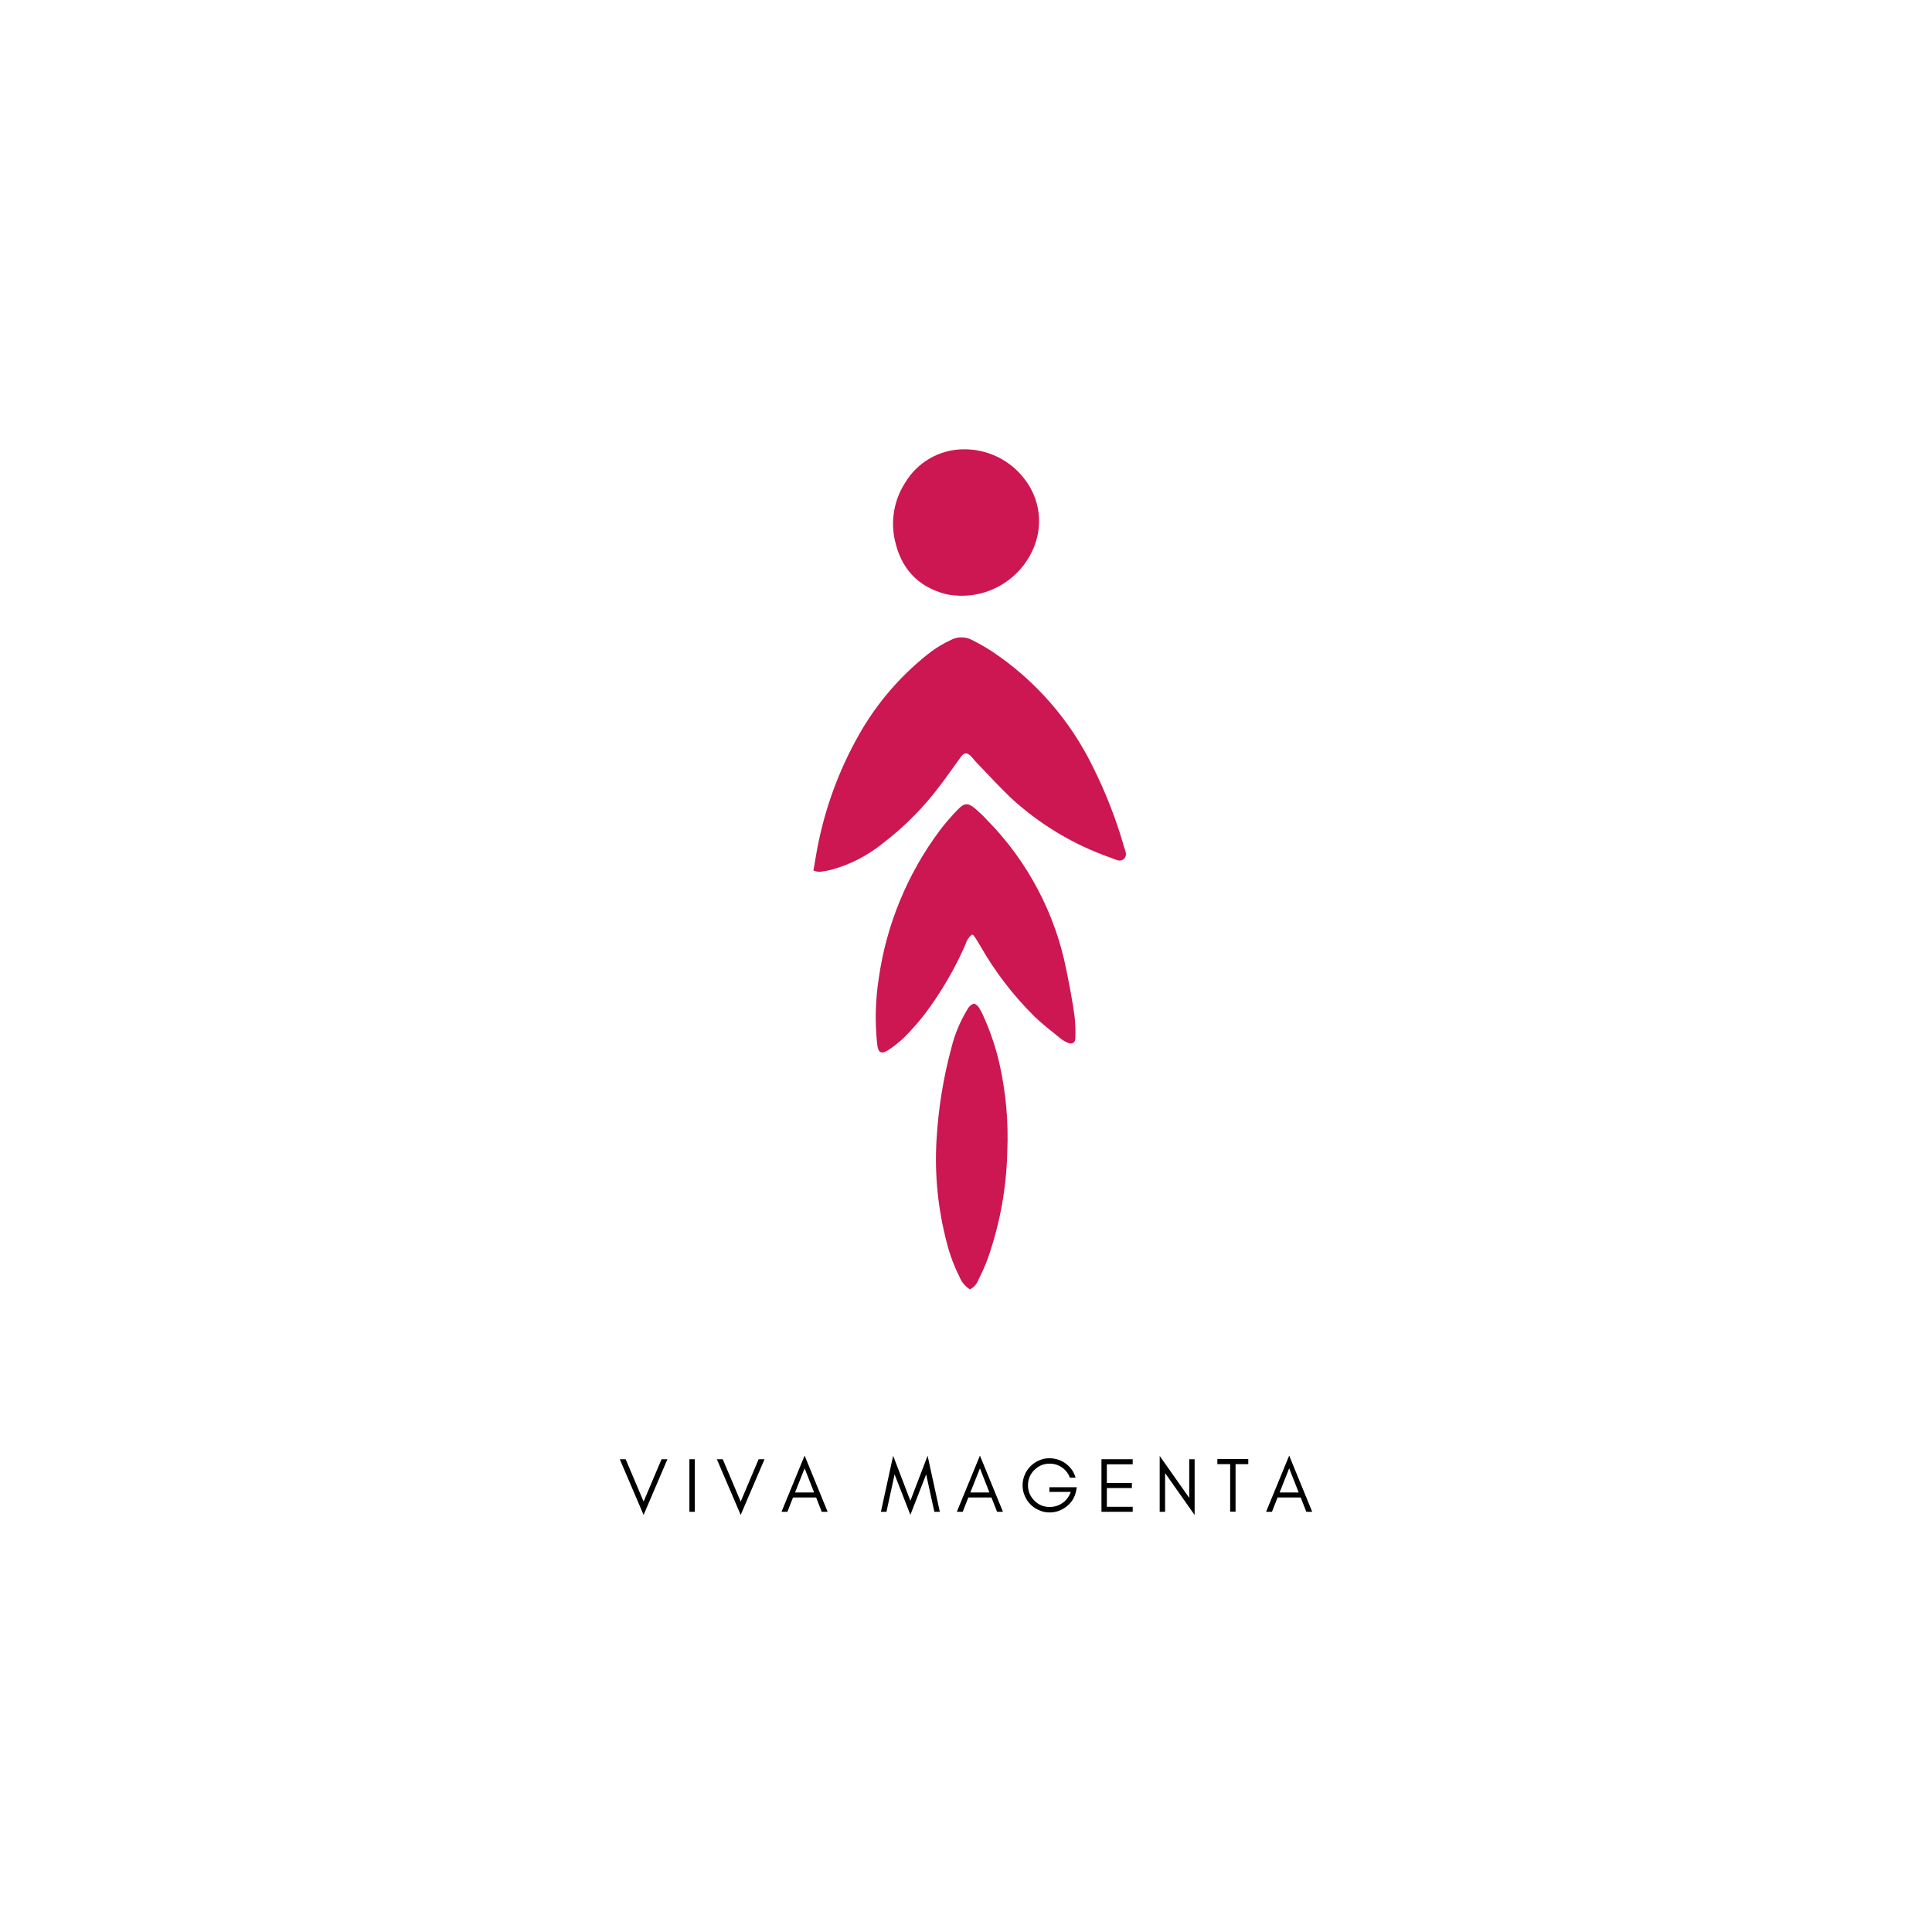 <svg version="1.0" preserveAspectRatio="xMidYMid meet" height="500" viewBox="0 0 375 375" zoomAndPan="magnify" width="500" xmlns:xlink="http://www.w3.org/1999/xlink" xmlns="http://www.w3.org/2000/svg"><defs><g></g></defs><g fill-opacity="1" fill="#000000"><g transform="translate(120.141, 293.438)"><g><path d="M 4.781 0.609 L 0.156 -10.203 L 1.297 -10.203 L 4.781 -1.984 L 8.266 -10.203 L 9.406 -10.203 Z M 4.781 0.609"></path></g></g></g><g fill-opacity="1" fill="#000000"><g transform="translate(132.689, 293.438)"><g><path d="M 2.172 0 L 1.125 0 L 1.125 -10.203 L 2.172 -10.203 Z M 2.172 0"></path></g></g></g><g fill-opacity="1" fill="#000000"><g transform="translate(138.986, 293.438)"><g><path d="M 4.781 0.609 L 0.156 -10.203 L 1.297 -10.203 L 4.781 -1.984 L 8.266 -10.203 L 9.406 -10.203 Z M 4.781 0.609"></path></g></g></g><g fill-opacity="1" fill="#000000"><g transform="translate(151.534, 293.438)"><g><path d="M 2.781 -3.75 L 6.484 -3.75 L 4.641 -8.438 Z M 9.109 0 L 7.969 0 L 6.875 -2.781 L 2.391 -2.781 L 1.297 0 L 0.156 0 L 4.641 -10.906 Z M 9.109 0"></path></g></g></g><g fill-opacity="1" fill="#000000"><g transform="translate(163.781, 293.438)"><g></g></g></g><g fill-opacity="1" fill="#000000"><g transform="translate(170.828, 293.438)"><g><path d="M 10.531 0 L 8.938 -7.266 L 5.875 0.594 L 2.812 -7.266 L 1.234 0 L 0.156 0 L 2.531 -10.875 L 5.875 -2.141 L 9.219 -10.875 L 11.594 0 Z M 10.531 0"></path></g></g></g><g fill-opacity="1" fill="#000000"><g transform="translate(185.564, 293.438)"><g><path d="M 2.781 -3.75 L 6.484 -3.75 L 4.641 -8.438 Z M 9.109 0 L 7.969 0 L 6.875 -2.781 L 2.391 -2.781 L 1.297 0 L 0.156 0 L 4.641 -10.906 Z M 9.109 0"></path></g></g></g><g fill-opacity="1" fill="#000000"><g transform="translate(197.812, 293.438)"><g><path d="M 11.188 -4.766 L 11.078 -4.141 C 10.859 -2.898 10.254 -1.879 9.266 -1.078 C 8.273 -0.273 7.16 0.125 5.922 0.125 C 5.203 0.125 4.523 -0.016 3.891 -0.297 C 3.242 -0.566 2.688 -0.941 2.219 -1.422 C 1.738 -1.891 1.363 -2.445 1.094 -3.094 C 0.812 -3.727 0.672 -4.41 0.672 -5.141 C 0.672 -5.859 0.812 -6.539 1.094 -7.188 C 1.363 -7.82 1.738 -8.379 2.219 -8.859 C 2.688 -9.328 3.242 -9.703 3.891 -9.984 C 4.523 -10.254 5.164 -10.391 5.812 -10.391 C 7.039 -10.391 8.117 -10.047 9.047 -9.359 C 9.984 -8.672 10.625 -7.758 10.969 -6.625 L 9.859 -6.625 C 9.535 -7.457 9.02 -8.117 8.312 -8.609 C 7.594 -9.098 6.797 -9.344 5.922 -9.344 C 4.766 -9.344 3.773 -8.93 2.953 -8.109 C 2.129 -7.297 1.719 -6.305 1.719 -5.141 C 1.719 -3.992 2.129 -3.004 2.953 -2.172 C 3.766 -1.348 4.754 -0.938 5.922 -0.938 C 6.848 -0.938 7.688 -1.195 8.438 -1.719 C 9.188 -2.258 9.711 -2.973 10.016 -3.859 L 5.875 -3.859 L 5.875 -4.766 Z M 11.188 -4.766"></path></g></g></g><g fill-opacity="1" fill="#000000"><g transform="translate(212.668, 293.438)"><g><path d="M 7.188 0 L 1.125 0 L 1.125 -10.203 L 7.188 -10.203 L 7.188 -9.219 L 2.172 -9.219 L 2.172 -5.594 L 7.031 -5.594 L 7.031 -4.609 L 2.172 -4.609 L 2.172 -0.969 L 7.188 -0.969 Z M 7.188 0"></path></g></g></g><g fill-opacity="1" fill="#000000"><g transform="translate(223.971, 293.438)"><g><path d="M 2.172 -7.516 L 2.172 0 L 1.125 0 L 1.125 -10.844 L 6.859 -2.703 L 6.859 -10.203 L 7.906 -10.203 L 7.906 0.625 Z M 2.172 -7.516"></path></g></g></g><g fill-opacity="1" fill="#000000"><g transform="translate(235.994, 293.438)"><g><path d="M 0.297 -9.25 L 0.297 -10.234 L 6.297 -10.234 L 6.297 -9.25 L 3.828 -9.25 L 3.828 -0.031 L 2.781 -0.031 L 2.781 -9.25 Z M 0.297 -9.25"></path></g></g></g><g fill-opacity="1" fill="#000000"><g transform="translate(245.589, 293.438)"><g><path d="M 2.781 -3.75 L 6.484 -3.75 L 4.641 -8.438 Z M 9.109 0 L 7.969 0 L 6.875 -2.781 L 2.391 -2.781 L 1.297 0 L 0.156 0 L 4.641 -10.906 Z M 9.109 0"></path></g></g></g><path fill-rule="nonzero" fill-opacity="1" d="M 157.887 168.973 C 158.215 167.148 158.48 165.348 158.828 163.672 C 160.473 155.68 163.379 148.184 167.559 141.176 C 171.047 135.461 175.441 130.559 180.742 126.473 C 181.922 125.609 183.176 124.867 184.5 124.25 C 185.156 123.891 185.863 123.711 186.613 123.711 C 187.359 123.711 188.066 123.891 188.723 124.25 C 190.031 124.906 191.297 125.633 192.527 126.422 C 196.719 129.219 200.477 132.512 203.797 136.305 C 207.117 140.098 209.883 144.258 212.098 148.785 C 214.516 153.613 216.488 158.621 218.016 163.805 C 218.016 163.949 218.086 164.105 218.137 164.25 C 218.352 165.047 218.898 165.918 218.195 166.664 C 217.496 167.414 216.59 166.848 215.781 166.555 C 208.43 164 201.891 160.086 196.16 154.82 C 193.82 152.586 191.656 150.184 189.398 147.855 C 188.82 147.262 188.422 146.465 187.555 146.211 C 186.816 146.297 186.539 146.875 186.188 147.359 C 184.98 148.988 183.871 150.629 182.676 152.188 C 179.445 156.551 175.676 160.383 171.363 163.684 C 168.391 166.086 165.062 167.797 161.379 168.812 C 160.629 169.004 159.875 169.141 159.105 169.223 C 158.688 169.211 158.281 169.125 157.887 168.973 Z M 157.887 168.973" fill="#cc1752"></path><path fill-rule="nonzero" fill-opacity="1" d="M 188.676 181.383 C 188.043 181.895 187.613 182.543 187.395 183.328 C 185.281 188.145 182.641 192.656 179.477 196.863 C 178.25 198.445 176.926 199.945 175.504 201.352 C 174.676 202.156 173.785 202.887 172.836 203.539 C 171.145 204.746 170.422 204.578 170.227 202.414 C 169.812 198.254 169.922 194.102 170.555 189.969 C 171.293 184.758 172.66 179.719 174.664 174.852 C 176.668 169.984 179.242 165.441 182.387 161.219 C 183.504 159.746 184.711 158.352 186.008 157.031 C 187.215 155.824 187.914 155.824 189.207 156.887 C 190.094 157.641 190.93 158.445 191.719 159.301 C 195.598 163.262 198.828 167.691 201.422 172.594 C 204.012 177.492 205.852 182.66 206.945 188.098 C 207.547 191.113 208.152 194.133 208.562 197.188 C 208.734 198.641 208.789 200.098 208.719 201.559 C 208.719 202.414 208.031 202.766 207.258 202.402 C 206.758 202.191 206.297 201.918 205.867 201.582 C 204.141 200.168 202.355 198.828 200.762 197.273 C 196.578 193.125 193.035 188.492 190.137 183.363 C 189.797 182.758 189.398 182.156 189.027 181.613 C 188.914 181.527 188.801 181.449 188.676 181.383 Z M 188.676 181.383" fill="#cc1752"></path><path fill-rule="nonzero" fill-opacity="1" d="M 187.105 87.207 C 188.25 87.199 189.379 87.324 190.496 87.578 C 191.609 87.836 192.68 88.219 193.707 88.723 C 194.73 89.23 195.684 89.852 196.562 90.582 C 197.445 91.312 198.227 92.137 198.914 93.051 C 199.637 93.988 200.227 95.004 200.676 96.098 C 201.129 97.191 201.43 98.324 201.578 99.496 C 201.727 100.672 201.719 101.844 201.551 103.016 C 201.387 104.188 201.07 105.316 200.605 106.402 C 200.266 107.207 199.859 107.973 199.387 108.703 C 198.918 109.434 198.387 110.117 197.797 110.758 C 197.207 111.398 196.566 111.984 195.875 112.512 C 195.184 113.039 194.453 113.508 193.684 113.91 C 192.91 114.312 192.113 114.648 191.281 114.914 C 190.453 115.18 189.609 115.371 188.746 115.492 C 187.887 115.609 187.02 115.656 186.152 115.625 C 185.281 115.598 184.422 115.492 183.57 115.316 C 178.004 113.855 174.793 110.184 173.645 104.652 C 173.258 102.781 173.234 100.906 173.578 99.027 C 173.922 97.145 174.609 95.398 175.637 93.785 C 176.223 92.785 176.926 91.875 177.75 91.059 C 178.574 90.242 179.488 89.547 180.492 88.969 C 181.5 88.391 182.562 87.953 183.684 87.652 C 184.805 87.355 185.945 87.207 187.105 87.207 Z M 187.105 87.207" fill="#cc1752"></path><path fill-rule="nonzero" fill-opacity="1" d="M 188.242 250.266 C 187.289 249.641 186.609 248.801 186.199 247.742 C 185.152 245.672 184.348 243.508 183.785 241.258 C 182.062 234.734 181.391 228.105 181.77 221.371 C 182.117 215.207 183.098 209.145 184.715 203.188 C 185.324 200.785 186.254 198.516 187.504 196.379 C 187.891 195.727 188.23 195.004 189.098 194.797 C 190.027 195.195 190.305 196.102 190.742 196.922 C 192.129 199.934 193.199 203.051 193.953 206.277 C 195.254 211.996 195.773 217.785 195.508 223.641 C 195.336 230.777 194.055 237.707 191.672 244.434 C 191.156 245.797 190.562 247.129 189.895 248.43 C 189.594 249.266 189.043 249.875 188.242 250.266 Z M 188.242 250.266" fill="#cc1752"></path></svg>